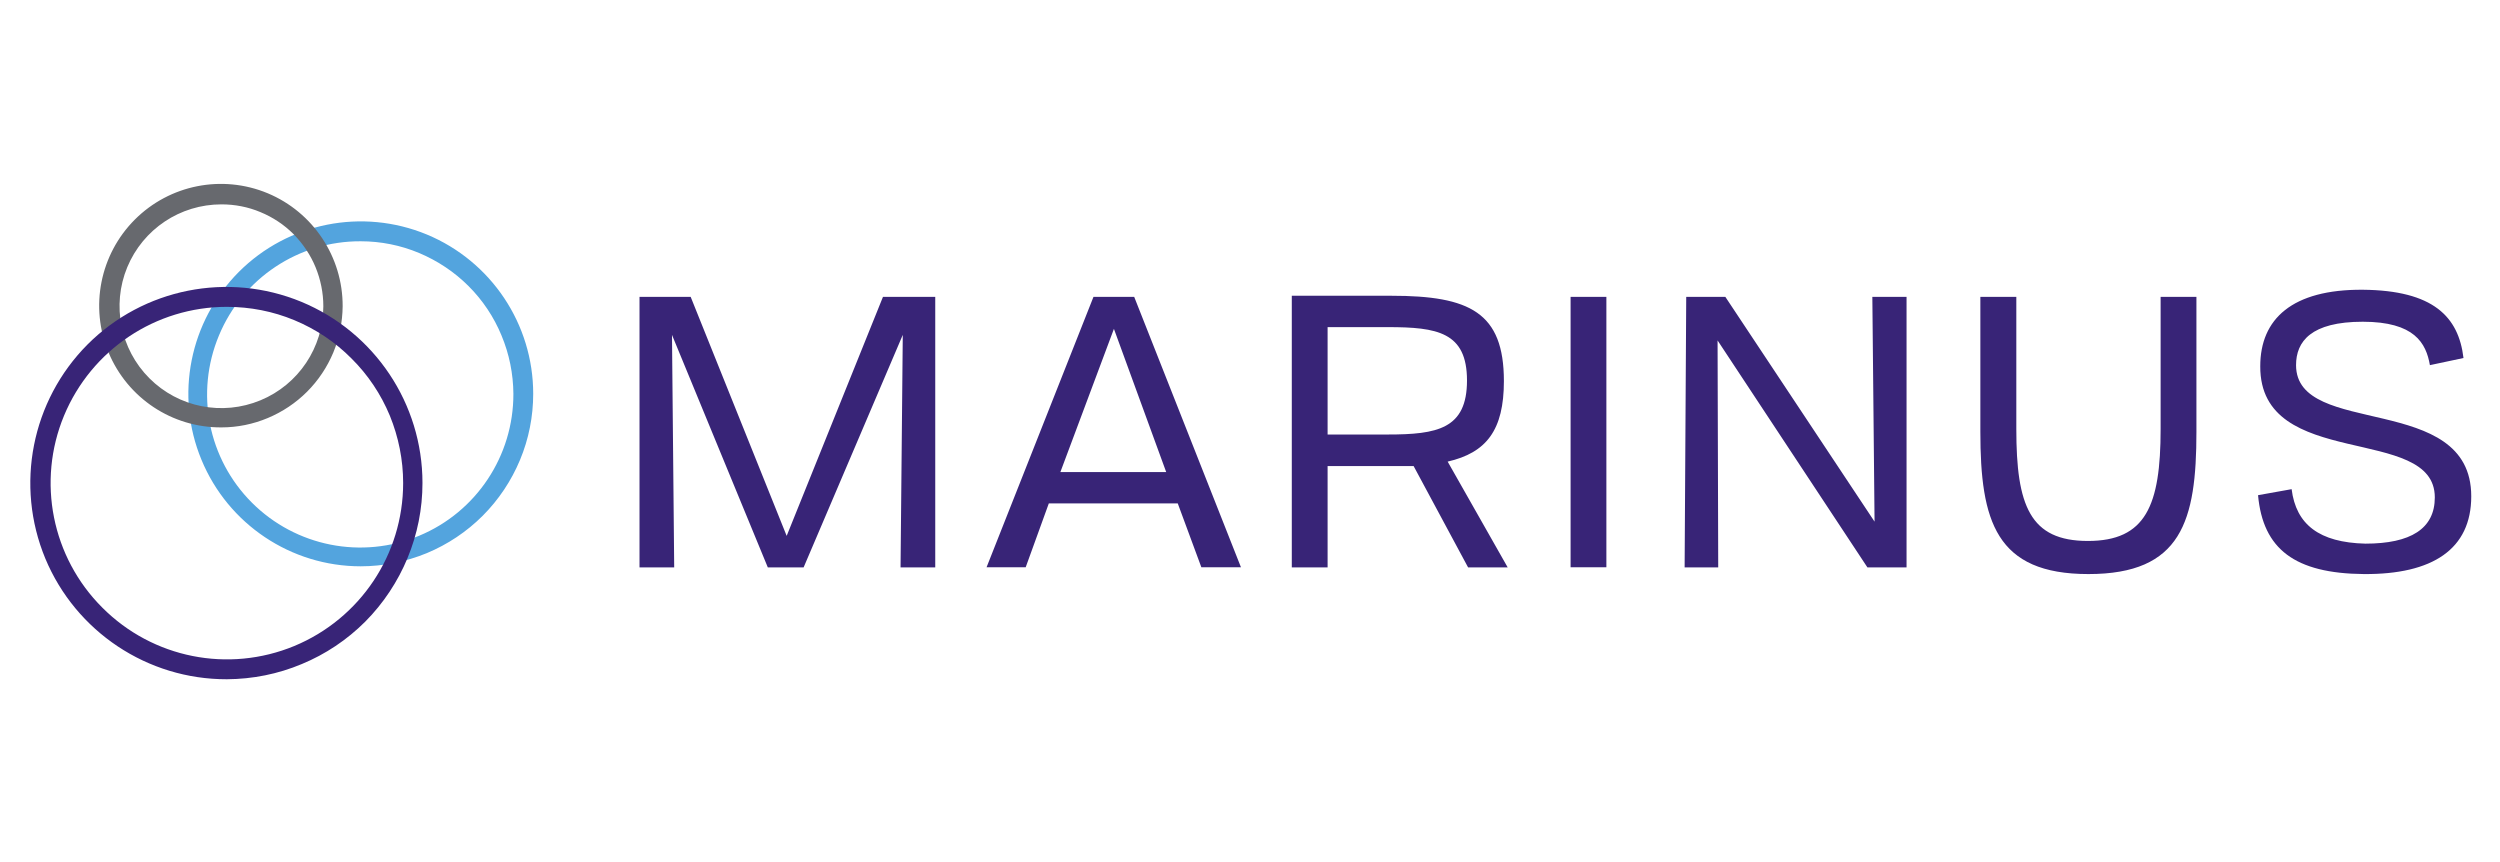 <svg width="174" height="60" viewBox="0 0 174 60" fill="none" xmlns="http://www.w3.org/2000/svg">
<g clip-path="url(#clip0_3881_45183)">
<path fill-rule="evenodd" clip-rule="evenodd" d="M44.51 20.662H48.071L54.752 37.298L61.455 20.662H65.093V39.492H62.678L62.833 23.308L55.931 39.492H53.44L46.77 23.308L46.924 39.492H44.51V20.662ZM76.106 20.662H78.94L86.37 39.481H83.614L81.972 35.038H72.997L71.388 39.481H68.665L76.106 20.662ZM81.167 32.855L77.529 22.889L73.802 32.855H81.167ZM89.909 20.585H96.855C102.29 20.585 104.671 21.742 104.671 26.527C104.671 29.945 103.448 31.51 100.757 32.128L104.936 39.492H102.18L98.387 32.436H92.401V39.492H89.909V20.585ZM92.401 30.242H96.579C100.03 30.242 102.103 29.857 102.103 26.483C102.103 23.11 100.03 22.768 96.579 22.768H92.401V30.242ZM109.313 20.662H111.804V39.481H109.313V20.662ZM119.588 39.492H117.25L117.361 20.662H120.084L130.469 36.306L130.315 20.662H132.696V39.492H129.973L119.543 23.694L119.588 39.492ZM145.352 39.955C138.914 39.955 137.833 36.273 137.833 30.055V20.662H140.336V29.868C140.336 35.193 141.284 37.651 145.319 37.651C149.343 37.651 150.379 35.193 150.379 29.868V20.662H152.871V30.055C152.871 36.273 151.835 39.955 145.352 39.955ZM164.634 37.838C167.776 37.838 169.463 36.802 169.463 34.619C169.463 29.482 157.281 32.822 157.314 25.491C157.314 22.195 159.541 20.133 164.447 20.166C169.353 20.21 171.117 22.04 171.459 24.918L169.121 25.414C168.857 23.881 168.052 22.393 164.447 22.393C160.842 22.393 159.805 23.771 159.805 25.414C159.805 30.518 171.999 27.222 171.999 34.542C171.999 38.224 169.309 39.988 164.524 39.955C159.728 39.911 157.501 38.224 157.16 34.465L159.497 34.046C159.805 36.504 161.415 37.761 164.634 37.838Z" fill="#382477"/>
<path fill-rule="evenodd" clip-rule="evenodd" d="M25.105 39.415C20.254 39.415 15.877 36.483 14.025 32.007C12.162 27.52 13.198 22.36 16.627 18.921C20.055 15.492 25.215 14.467 29.702 16.319C34.189 18.182 37.111 22.559 37.111 27.41C37.111 28.986 36.802 30.552 36.195 32.007C35.589 33.462 34.707 34.785 33.594 35.899C32.48 37.012 31.157 37.894 29.702 38.5C28.247 39.096 26.681 39.415 25.105 39.415ZM25.105 16.793C20.794 16.771 16.891 19.362 15.238 23.352C13.573 27.343 14.477 31.93 17.531 34.983C20.584 38.037 25.182 38.952 29.173 37.288C33.153 35.634 35.743 31.731 35.732 27.41C35.721 26.02 35.446 24.642 34.906 23.352C34.376 22.063 33.594 20.894 32.612 19.913C31.62 18.921 30.452 18.149 29.173 17.609C27.883 17.069 26.505 16.793 25.105 16.793Z" fill="#53A4DE"/>
<path fill-rule="evenodd" clip-rule="evenodd" d="M15.415 29.747C11.976 29.769 8.878 27.707 7.555 24.532C6.232 21.368 6.96 17.708 9.385 15.282C11.81 12.857 15.46 12.129 18.635 13.452C21.799 14.775 23.86 17.884 23.849 21.313C23.838 22.415 23.618 23.518 23.199 24.532C22.769 25.557 22.151 26.483 21.369 27.266C20.586 28.049 19.66 28.666 18.635 29.096C17.609 29.526 16.518 29.747 15.415 29.747ZM15.415 14.224C12.538 14.224 9.958 15.944 8.856 18.601C7.764 21.247 8.371 24.301 10.399 26.329C12.428 28.358 15.47 28.964 18.128 27.861C20.773 26.77 22.504 24.179 22.504 21.313C22.504 20.387 22.317 19.461 21.964 18.601C21.611 17.741 21.082 16.958 20.432 16.297C19.77 15.635 18.987 15.117 18.128 14.764C17.268 14.4 16.341 14.224 15.415 14.224Z" fill="#67696E"/>
<path fill-rule="evenodd" clip-rule="evenodd" d="M15.789 47.276C10.266 47.287 5.282 43.969 3.155 38.876C1.038 33.771 2.196 27.895 6.087 23.981C9.99 20.068 15.866 18.899 20.971 21.005C26.075 23.121 29.404 28.093 29.404 33.617C29.404 35.414 29.052 37.178 28.368 38.831C27.684 40.485 26.681 41.996 25.424 43.263C24.157 44.531 22.657 45.535 21.004 46.218C19.35 46.913 17.586 47.265 15.789 47.276ZM15.789 21.357C10.828 21.357 6.363 24.345 4.456 28.931C2.559 33.507 3.607 38.787 7.124 42.293C10.629 45.81 15.899 46.857 20.485 44.961C25.072 43.054 28.059 38.589 28.059 33.617C28.059 32.007 27.74 30.42 27.133 28.931C26.516 27.443 25.612 26.087 24.465 24.951C23.33 23.805 21.974 22.901 20.485 22.284C18.997 21.666 17.41 21.357 15.789 21.357Z" fill="#382477"/>
</g>
<defs>
<clipPath id="clip0_3881_45183">
<rect width="170" height="34.617" fill="white" transform="translate(2 12.691)"/>
</clipPath>
</defs>
</svg>
